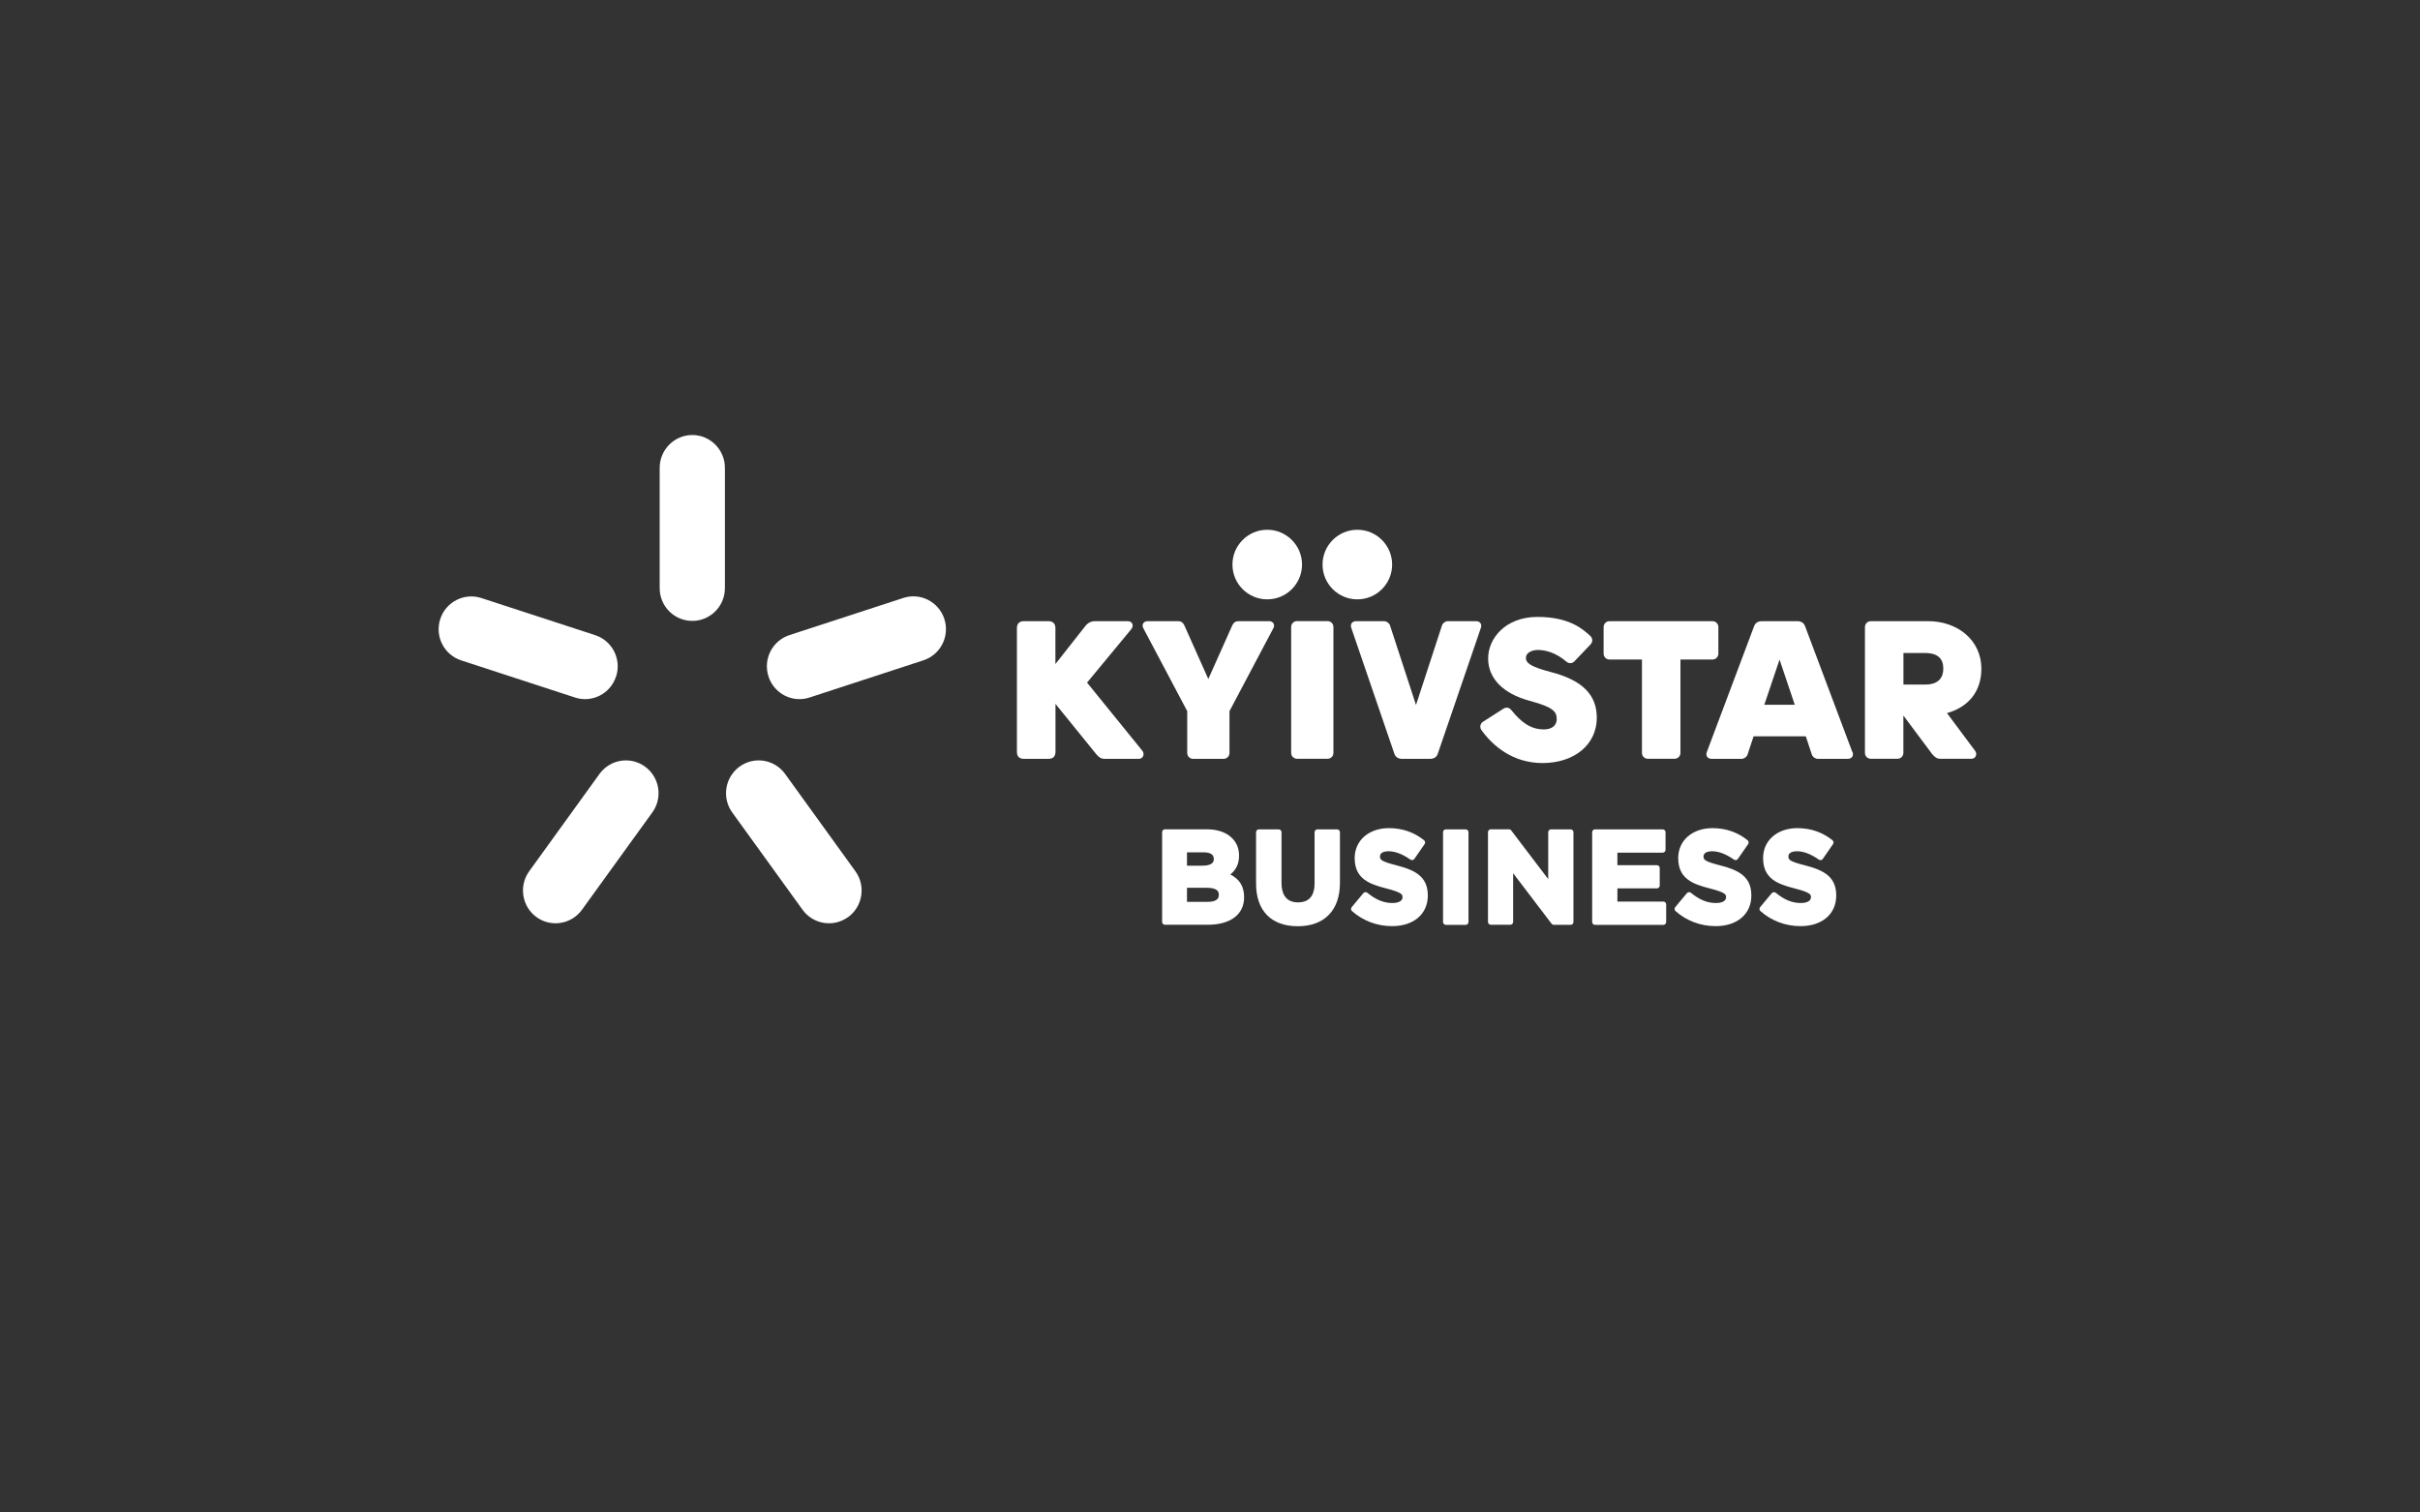 <?xml version="1.0" encoding="UTF-8"?>
<svg xmlns="http://www.w3.org/2000/svg" width="160" height="100" viewBox="0 0 160 100" fill="none">
  <rect x="0" y="0" width="160" height="100" fill="#333333" stroke="none"/>
  <path d="M86.085 37.327C86.085 38.597 85.055 39.627 83.784 39.627C82.514 39.627 81.484 38.597 81.484 37.327C81.484 36.057 82.514 35.026 83.784 35.026C85.055 35.026 86.085 36.057 86.085 37.327Z" fill="white"></path>
  <path d="M92.042 37.327C92.042 38.597 91.012 39.627 89.742 39.627C88.471 39.627 87.441 38.597 87.441 37.327C87.441 36.057 88.471 35.026 89.742 35.026C91.012 35.026 92.042 36.057 92.042 37.327Z" fill="white"></path>
  <path d="M88.16 41.453C88.16 41.242 87.988 41.065 87.772 41.065H85.754C85.539 41.065 85.366 41.238 85.366 41.453V49.779C85.366 49.994 85.539 50.167 85.754 50.167H87.772C87.988 50.167 88.16 49.994 88.16 49.779V41.453Z" fill="white"></path>
  <path d="M83.91 41.07H81.858C81.686 41.07 81.552 41.171 81.475 41.343L79.888 44.895L78.302 41.343C78.225 41.171 78.086 41.07 77.918 41.07H75.867C75.627 41.07 75.464 41.286 75.584 41.521L78.494 47.018V49.784C78.494 49.999 78.666 50.172 78.882 50.172H80.9C81.115 50.172 81.288 49.999 81.288 49.784V47.018L84.197 41.521C84.317 41.286 84.154 41.07 83.914 41.07" fill="white"></path>
  <path d="M113.223 41.07H106.412C106.196 41.07 106.024 41.243 106.024 41.458V43.217C106.024 43.433 106.196 43.605 106.412 43.605H108.559V49.779C108.559 49.995 108.732 50.167 108.948 50.167H110.716C110.932 50.167 111.104 49.995 111.104 49.779V43.605H113.223C113.439 43.605 113.611 43.428 113.611 43.217V41.458C113.611 41.243 113.439 41.07 113.223 41.07Z" fill="white"></path>
  <path d="M116.649 46.596L117.656 43.61L118.662 46.596H116.649ZM122.468 49.717L119.348 41.415C119.276 41.2 119.103 41.07 118.835 41.07H116.482C116.213 41.07 116.041 41.2 115.969 41.415L112.849 49.717C112.753 49.966 112.897 50.172 113.165 50.172H115.149C115.307 50.172 115.485 50.047 115.537 49.899L115.94 48.681H119.391L119.794 49.899C119.846 50.047 120.019 50.172 120.182 50.172H122.166C122.434 50.172 122.573 49.966 122.482 49.717" fill="white"></path>
  <path d="M97.584 41.07H95.724C95.566 41.07 95.389 41.195 95.341 41.343L93.62 46.611L91.899 41.343C91.847 41.195 91.674 41.07 91.516 41.07H89.656C89.393 41.07 89.249 41.276 89.345 41.525L92.187 49.827C92.259 50.047 92.431 50.172 92.7 50.172H94.55C94.818 50.172 94.991 50.047 95.063 49.827L97.905 41.525C98.001 41.276 97.857 41.07 97.589 41.07" fill="white"></path>
  <path d="M125.843 43.174H127.266C128.167 43.174 128.483 43.591 128.483 44.2C128.483 44.722 128.239 45.259 127.304 45.259H125.847V43.174H125.843ZM128.723 47.148C130.079 46.769 131 45.777 131 44.214C131 42.307 129.404 41.07 127.491 41.07H123.69C123.475 41.07 123.302 41.243 123.302 41.458V49.779C123.302 49.995 123.475 50.167 123.69 50.167H125.454C125.67 50.167 125.843 49.995 125.843 49.779V47.32H125.852L127.745 49.855C127.903 50.047 128.057 50.167 128.287 50.167H130.343C130.64 50.167 130.741 49.841 130.588 49.645L128.723 47.143V47.148Z" fill="white"></path>
  <path d="M71.869 45.135L74.783 41.612C74.994 41.362 74.87 41.07 74.558 41.07H72.372C72.162 41.07 71.955 41.156 71.778 41.367L69.779 43.903V41.54C69.779 41.228 69.621 41.07 69.31 41.07H67.704C67.392 41.07 67.234 41.228 67.234 41.54V49.702C67.234 50.019 67.392 50.172 67.704 50.172H69.314C69.626 50.172 69.784 50.014 69.784 49.702V46.539L72.473 49.855C72.631 50.047 72.789 50.172 73.015 50.172H75.291C75.588 50.172 75.689 49.846 75.536 49.649L71.874 45.135H71.869Z" fill="white"></path>
  <path d="M97.924 48.236C97.876 48.15 97.857 48.044 97.886 47.939C97.914 47.838 97.977 47.761 98.058 47.713L99.395 46.86C99.486 46.798 99.606 46.769 99.721 46.803C99.822 46.831 99.889 46.903 99.947 46.975C100.555 47.728 101.183 48.226 102.079 48.226C102.597 48.226 102.923 47.967 102.923 47.56C102.923 47.086 102.774 46.774 101.13 46.333C99.367 45.858 98.389 44.847 98.389 43.529C98.389 42.211 99.534 40.788 101.653 40.788C103.771 40.788 104.668 41.607 105.156 42.058C105.228 42.13 105.272 42.225 105.272 42.336C105.272 42.441 105.228 42.532 105.166 42.599L104.116 43.702C104.045 43.788 103.939 43.846 103.819 43.846C103.719 43.846 103.651 43.812 103.556 43.74C103.163 43.409 102.506 42.973 101.672 42.973C101.293 42.973 100.886 43.155 100.886 43.486C100.886 43.817 101.145 44.071 102.525 44.43C104.692 44.991 105.573 45.983 105.573 47.459C105.573 49.223 104.097 50.45 101.979 50.45C100.057 50.45 98.71 49.353 97.919 48.231" fill="white"></path>
  <path d="M45.772 41.051C44.578 41.051 43.615 40.083 43.615 38.884V30.933C43.615 29.735 44.583 28.762 45.772 28.762C46.96 28.762 47.928 29.735 47.928 30.933V38.884C47.928 40.083 46.96 41.051 45.772 41.051Z" fill="white"></path>
  <path d="M40.73 44.726C40.361 45.867 39.144 46.49 38.013 46.116L30.492 43.662C29.357 43.293 28.738 42.071 29.107 40.93C29.476 39.794 30.694 39.171 31.825 39.54L39.35 41.994C40.481 42.363 41.104 43.586 40.735 44.726" fill="white"></path>
  <path d="M50.809 44.726C51.178 45.867 52.396 46.49 53.527 46.116L61.052 43.657C62.183 43.288 62.806 42.066 62.437 40.925C62.068 39.79 60.851 39.162 59.719 39.536L52.195 41.99C51.063 42.359 50.44 43.581 50.809 44.722" fill="white"></path>
  <path d="M35.467 60.634C34.504 59.93 34.288 58.573 34.988 57.605L39.637 51.168C40.337 50.2 41.688 49.984 42.652 50.689C43.615 51.394 43.831 52.75 43.126 53.718L38.477 60.15C37.777 61.118 36.426 61.334 35.462 60.63" fill="white"></path>
  <path d="M56.077 60.634C57.04 59.93 57.255 58.573 56.556 57.605L51.907 51.168C51.207 50.2 49.855 49.984 48.892 50.689C47.928 51.394 47.713 52.75 48.413 53.718L53.062 60.15C53.761 61.118 55.113 61.334 56.077 60.63" fill="white"></path>
  <path d="M87.101 54.835C86.995 54.835 86.914 54.922 86.914 55.022V58.425C86.914 58.991 86.722 59.662 85.821 59.662C84.92 59.662 84.728 58.967 84.728 58.382V55.022C84.728 54.922 84.647 54.835 84.541 54.835H83.233C83.127 54.835 83.046 54.922 83.046 55.022V58.416C83.046 60.213 84.048 61.239 85.802 61.239C87.556 61.239 88.591 60.194 88.591 58.372V55.022C88.591 54.922 88.51 54.835 88.404 54.835H87.096H87.101Z" fill="white"></path>
  <path d="M81.34 57.821C81.733 57.509 81.92 57.097 81.92 56.575C81.92 56.105 81.771 55.726 81.46 55.415C81.081 55.031 80.496 54.83 79.777 54.83H77.021C76.916 54.83 76.835 54.916 76.835 55.017V60.956C76.835 61.056 76.916 61.142 77.021 61.142H79.844C81.354 61.142 82.255 60.462 82.255 59.326C82.255 58.621 81.972 58.142 81.345 57.816L81.34 57.821ZM78.478 58.698H79.801C80.583 58.698 80.583 59.038 80.583 59.153C80.583 59.283 80.583 59.628 79.844 59.628H78.478V58.698ZM79.495 57.236H78.478V56.354H79.581C79.888 56.354 80.252 56.426 80.252 56.781C80.252 56.905 80.252 57.236 79.495 57.236Z" fill="white"></path>
  <path d="M92.379 57.226C91.334 56.958 91.238 56.852 91.238 56.627C91.238 56.402 91.454 56.282 91.813 56.282C92.244 56.282 92.714 56.464 93.251 56.833C93.289 56.862 93.337 56.862 93.39 56.867C93.438 56.857 93.481 56.828 93.51 56.79L94.19 55.807C94.243 55.726 94.229 55.616 94.152 55.553C93.495 55.026 92.714 54.753 91.832 54.753C90.5 54.753 89.565 55.568 89.565 56.732C89.565 58.094 90.519 58.453 91.674 58.745C92.728 59.014 92.728 59.162 92.728 59.316C92.728 59.666 92.259 59.704 92.057 59.704C91.487 59.704 90.965 59.488 90.404 59.028C90.322 58.966 90.207 58.975 90.14 59.052L89.369 59.977C89.306 60.054 89.311 60.169 89.388 60.236C90.107 60.878 91.046 61.233 92.034 61.233C93.471 61.233 94.401 60.433 94.401 59.206C94.401 57.979 93.596 57.542 92.379 57.226Z" fill="white"></path>
  <path d="M95.595 54.835H96.903C97.009 54.835 97.09 54.922 97.09 55.022V60.961C97.09 61.066 97.009 61.148 96.903 61.148H95.595C95.489 61.148 95.408 61.061 95.408 60.961V55.022C95.408 54.917 95.489 54.835 95.595 54.835Z" fill="white"></path>
  <path d="M102.549 54.835C102.443 54.835 102.362 54.921 102.362 55.022V58.123L99.917 54.907C99.884 54.859 99.826 54.83 99.769 54.83H98.566C98.46 54.83 98.379 54.916 98.379 55.017V60.956C98.379 61.056 98.46 61.142 98.566 61.142H99.855C99.961 61.142 100.042 61.056 100.042 60.956V57.735L102.582 61.071C102.621 61.118 102.673 61.147 102.731 61.147H103.843C103.948 61.147 104.03 61.061 104.03 60.96V55.022C104.03 54.921 103.948 54.835 103.843 54.835H102.554H102.549Z" fill="white"></path>
  <path d="M119.382 57.226C118.337 56.958 118.241 56.852 118.241 56.627C118.241 56.402 118.456 56.282 118.816 56.282C119.247 56.282 119.717 56.464 120.254 56.833C120.292 56.862 120.345 56.862 120.393 56.867C120.441 56.857 120.484 56.828 120.513 56.79L121.193 55.807C121.246 55.726 121.232 55.616 121.155 55.553C120.498 55.026 119.717 54.753 118.835 54.753C117.503 54.753 116.568 55.568 116.568 56.732C116.568 58.094 117.522 58.453 118.677 58.745C119.731 59.014 119.731 59.162 119.731 59.316C119.731 59.666 119.262 59.704 119.06 59.704C118.49 59.704 117.968 59.488 117.407 59.028C117.325 58.966 117.21 58.975 117.143 59.052L116.372 59.977C116.309 60.054 116.314 60.169 116.391 60.236C117.11 60.878 118.049 61.233 119.036 61.233C120.474 61.233 121.404 60.433 121.404 59.206C121.404 57.979 120.599 57.542 119.382 57.226Z" fill="white"></path>
  <path d="M113.769 57.226C112.724 56.958 112.628 56.852 112.628 56.627C112.628 56.402 112.844 56.282 113.204 56.282C113.635 56.282 114.105 56.464 114.642 56.833C114.68 56.862 114.733 56.862 114.781 56.867C114.828 56.857 114.872 56.828 114.9 56.79L115.581 55.807C115.634 55.726 115.619 55.616 115.543 55.553C114.886 55.026 114.105 54.753 113.223 54.753C111.89 54.753 110.956 55.568 110.956 56.732C110.956 58.094 111.91 58.453 113.065 58.745C114.119 59.014 114.119 59.162 114.119 59.316C114.119 59.666 113.649 59.704 113.448 59.704C112.878 59.704 112.355 59.488 111.795 59.028C111.713 58.966 111.598 58.975 111.531 59.052L110.759 59.977C110.697 60.054 110.702 60.169 110.778 60.236C111.497 60.878 112.437 61.233 113.424 61.233C114.862 61.233 115.792 60.433 115.792 59.206C115.792 57.979 114.987 57.542 113.769 57.226Z" fill="white"></path>
  <path d="M106.935 59.609V58.737H109.547C109.653 58.737 109.734 58.65 109.734 58.55V57.39C109.734 57.289 109.653 57.203 109.547 57.203H106.935V56.374H109.931C110.036 56.374 110.118 56.288 110.118 56.187V55.022C110.118 54.922 110.036 54.835 109.931 54.835H105.454C105.349 54.835 105.267 54.922 105.267 55.022V60.961C105.267 61.061 105.349 61.148 105.454 61.148H109.974C110.079 61.148 110.161 61.061 110.161 60.961V59.796C110.161 59.695 110.079 59.609 109.974 59.609H106.935Z" fill="white"></path>
</svg>
